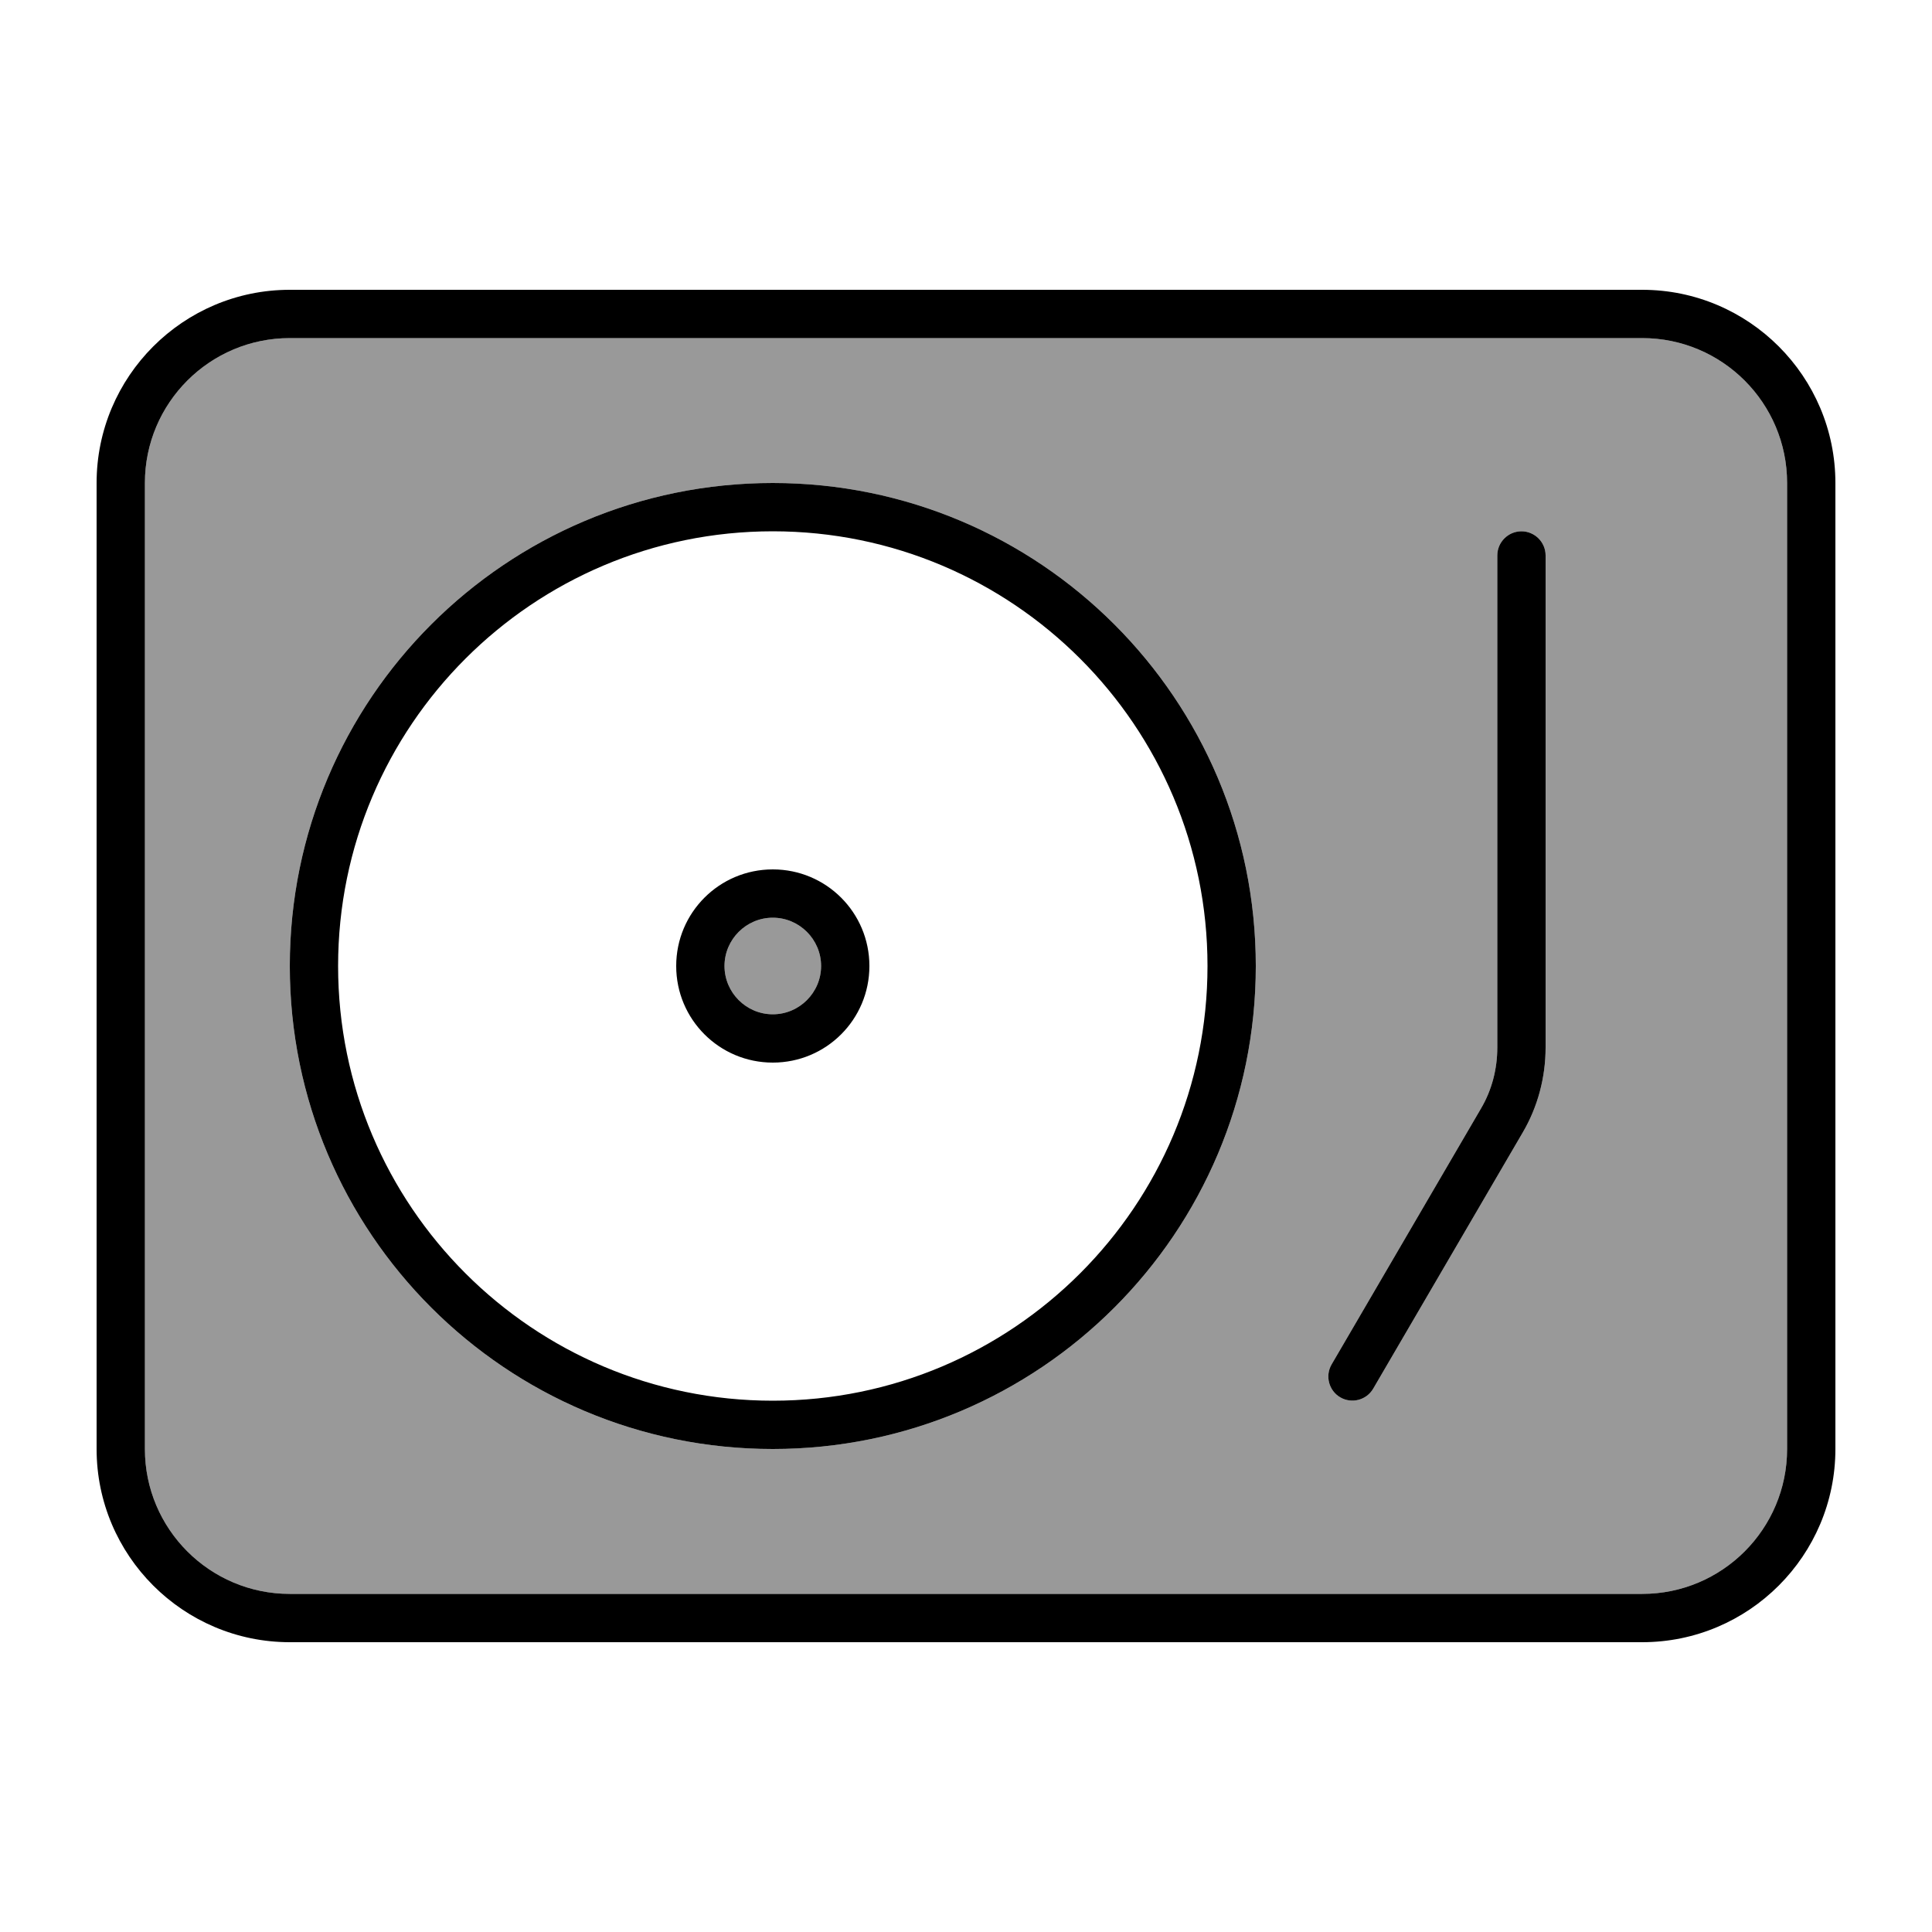 <svg xmlns="http://www.w3.org/2000/svg" viewBox="0 0 640 640"><!--! Font Awesome Pro 7.1.0 by @fontawesome - https://fontawesome.com License - https://fontawesome.com/license (Commercial License) Copyright 2025 Fonticons, Inc. --><path opacity=".4" fill="currentColor" d="M48 160L48 480C48 506.5 69.5 528 96 528L544 528C570.5 528 592 506.5 592 480L592 160C592 133.5 570.5 112 544 112L96 112C69.5 112 48 133.5 48 160zM416 320C416 408.4 344.4 480 256 480C167.6 480 96 408.4 96 320C96 231.6 167.6 160 256 160C344.4 160 416 231.6 416 320zM240 320C240 328.8 247.2 336 256 336C264.8 336 272 328.8 272 320C272 311.2 264.8 304 256 304C247.2 304 240 311.2 240 320zM441.1 452L490.6 367.2C494.2 361.1 496 354.1 496 347L496 184C496 179.6 499.6 176 504 176C508.4 176 512 179.6 512 184L512 347C512 356.9 509.4 366.7 504.4 375.2L454.9 460C452.7 463.8 447.8 465.1 444 462.9C440.2 460.7 438.9 455.8 441.1 452z"/><path fill="currentColor" d="M96 112C69.5 112 48 133.5 48 160L48 480C48 506.5 69.5 528 96 528L544 528C570.5 528 592 506.5 592 480L592 160C592 133.5 570.5 112 544 112L96 112zM32 160C32 124.7 60.7 96 96 96L544 96C579.3 96 608 124.7 608 160L608 480C608 515.3 579.3 544 544 544L96 544C60.7 544 32 515.3 32 480L32 160zM112 320C112 399.5 176.5 464 256 464C335.5 464 400 399.5 400 320C400 240.5 335.5 176 256 176C176.5 176 112 240.5 112 320zM256 480C167.6 480 96 408.4 96 320C96 231.6 167.6 160 256 160C344.4 160 416 231.6 416 320C416 408.4 344.4 480 256 480zM256 336C264.8 336 272 328.8 272 320C272 311.2 264.8 304 256 304C247.2 304 240 311.2 240 320C240 328.8 247.2 336 256 336zM256 288C273.7 288 288 302.3 288 320C288 337.7 273.7 352 256 352C238.3 352 224 337.7 224 320C224 302.3 238.3 288 256 288zM512 184L512 347C512 356.9 509.4 366.7 504.4 375.2L454.9 460C452.7 463.8 447.8 465.1 444 462.9C440.2 460.7 438.9 455.8 441.1 452L490.6 367.2C494.2 361.1 496 354.1 496 347L496 184C496 179.6 499.6 176 504 176C508.4 176 512 179.6 512 184z"/></svg>